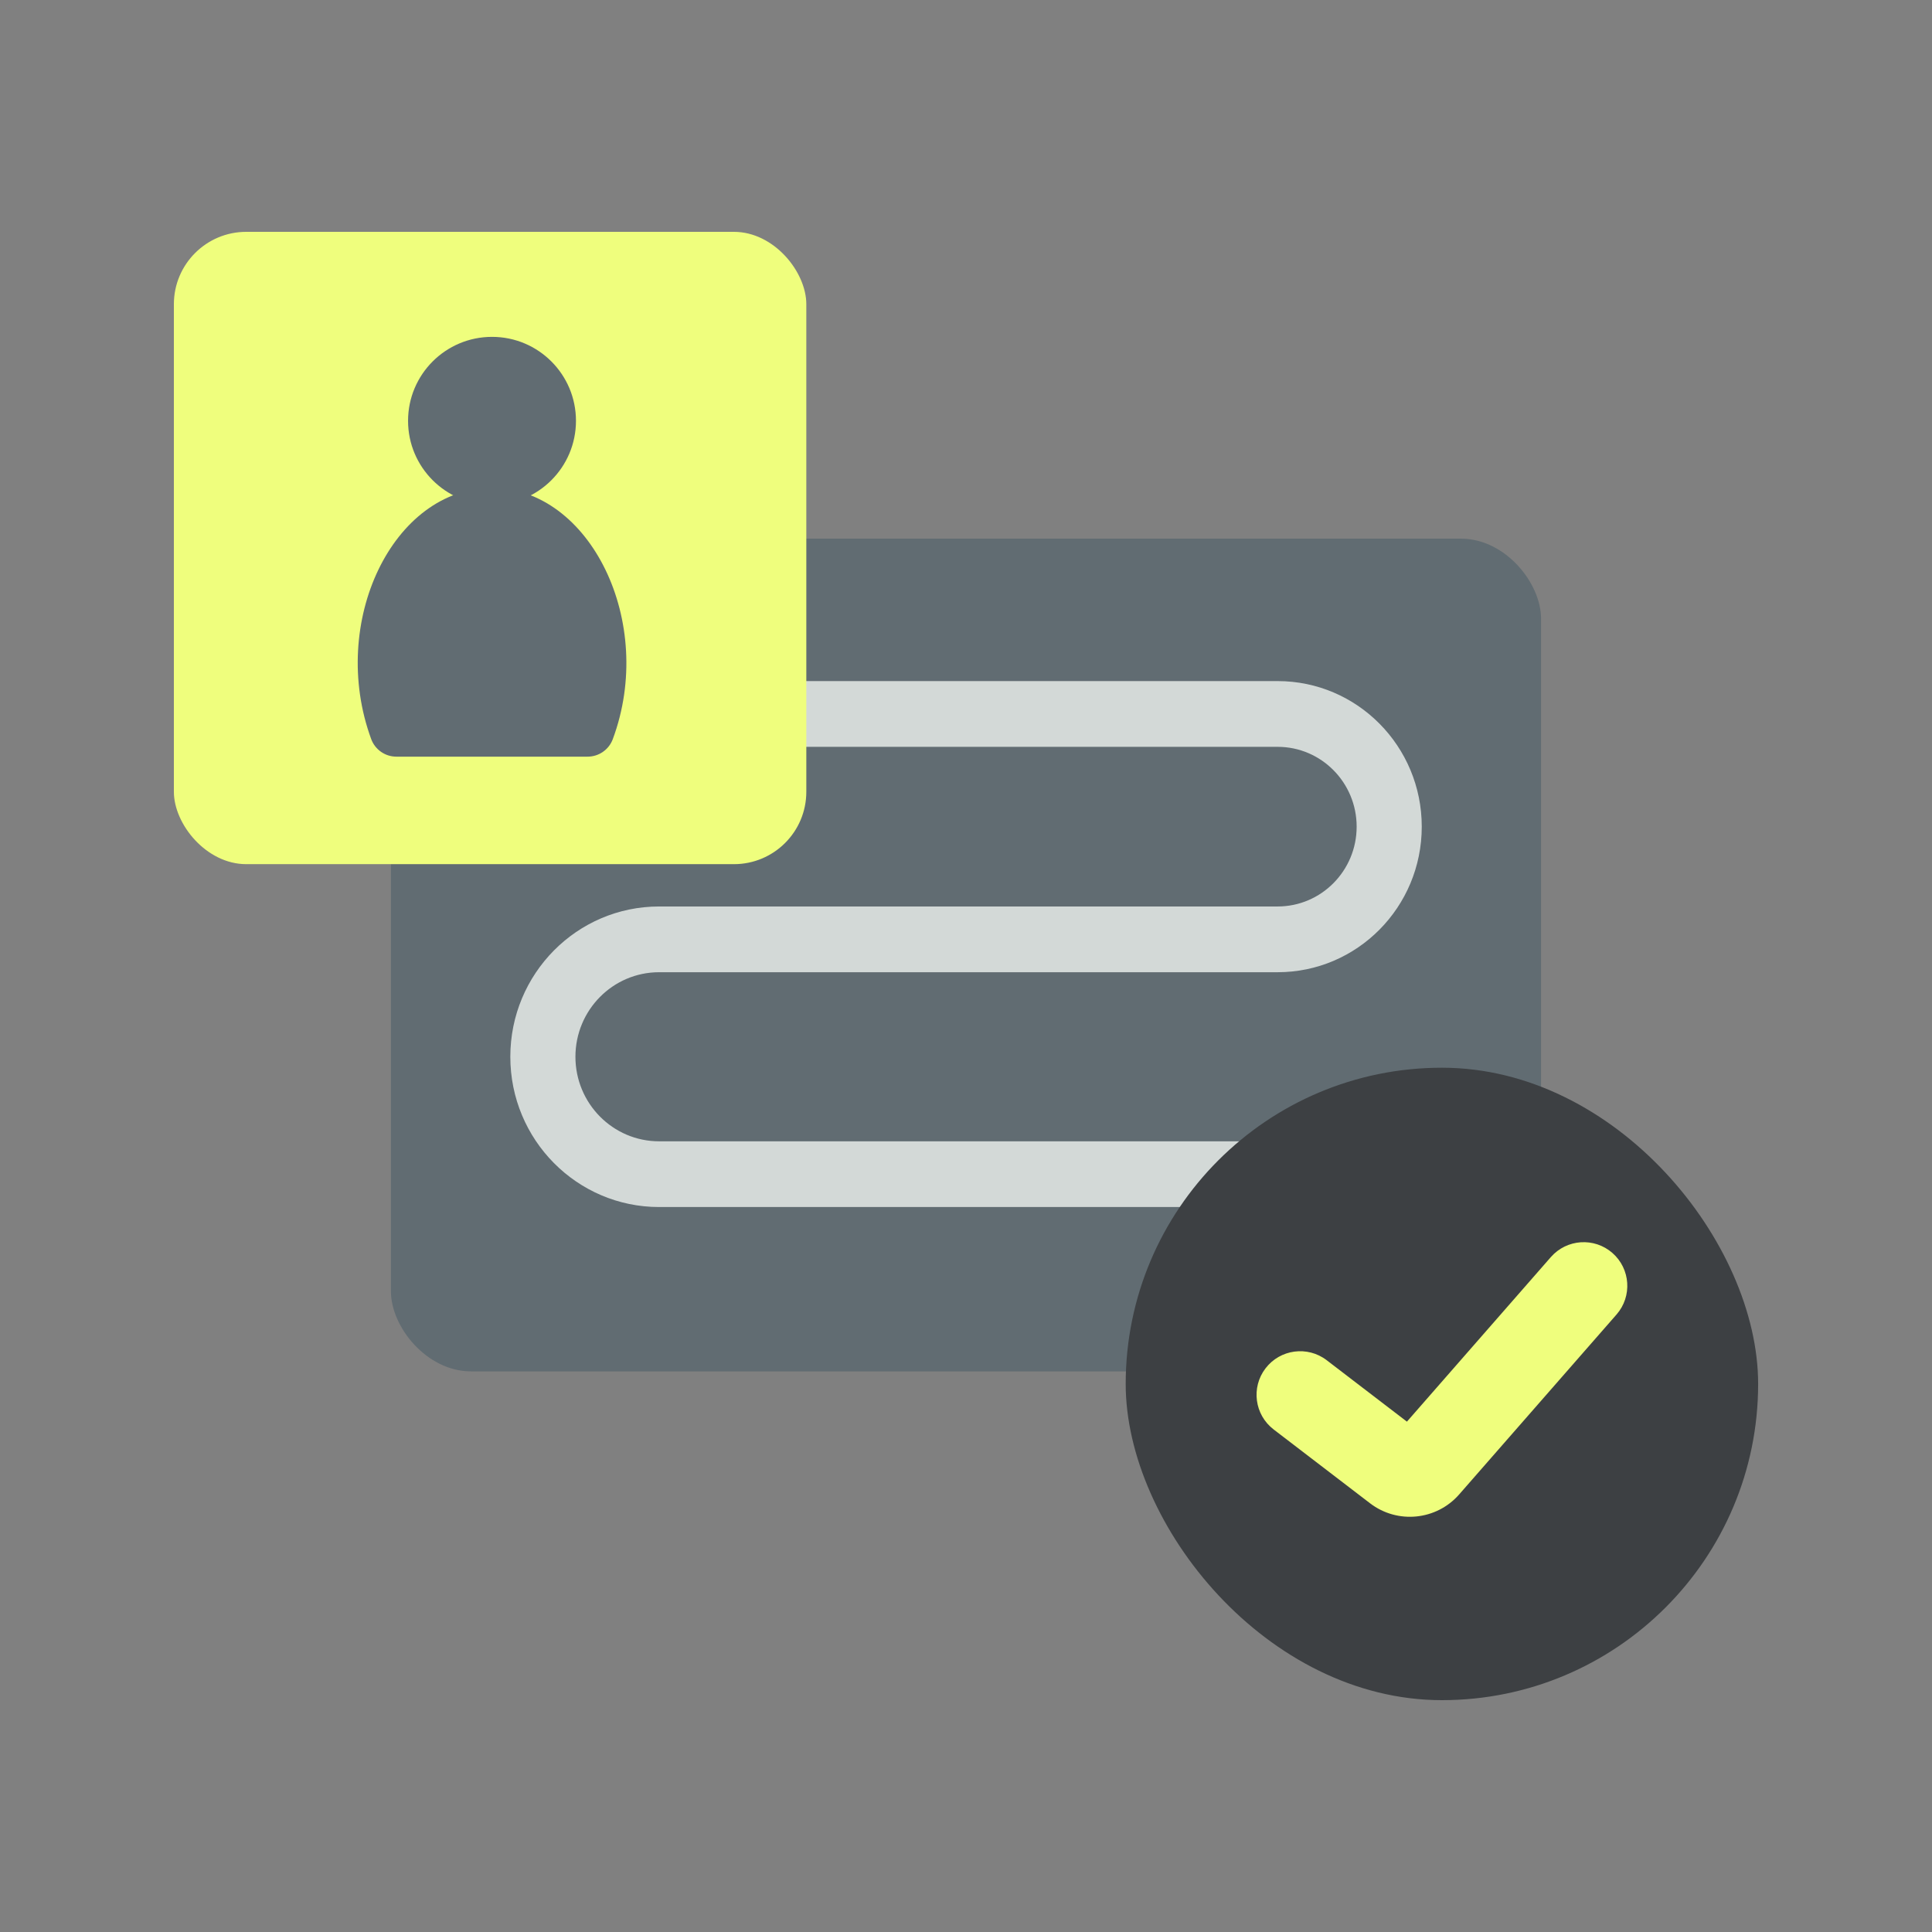 <svg width="100" height="100" viewBox="0 0 100 100" fill="none" xmlns="http://www.w3.org/2000/svg">
<rect x="0" y="0" width="100" height="100" fill="#808080" stroke="none"/>
<rect x="20.234" y="27.88" width="59.531" height="43.103" rx="4.148" fill="#616C72"/>
<path fill-rule="evenodd" clip-rule="evenodd" d="M66.129 38.656H39.177V35.253H66.129C70.249 35.253 73.59 38.626 73.59 42.788C73.59 46.949 70.249 50.322 66.129 50.322H34.117C31.724 50.322 29.784 52.281 29.784 54.698C29.784 57.114 31.724 59.074 34.117 59.074H68.733V62.476H34.117C29.863 62.476 26.414 58.994 26.414 54.698C26.414 50.402 29.863 46.919 34.117 46.919H66.129C68.388 46.919 70.22 45.069 70.22 42.788C70.22 40.506 68.388 38.656 66.129 38.656Z" fill="#D3D9D7"/>
<rect x="9" y="12" width="32.735" height="32.729" rx="3.746" fill="#EFFE7D"/>
<path d="M25.466 25.258C20.34 25.258 16.992 32.211 19.215 38.26C19.314 38.526 19.492 38.755 19.726 38.917C19.959 39.079 20.236 39.165 20.52 39.164H30.412C30.695 39.165 30.973 39.079 31.206 38.917C31.44 38.755 31.618 38.526 31.717 38.26C33.968 32.211 30.537 25.258 25.466 25.258Z" fill="#616C72"/>
<path d="M25.467 26.128C27.867 26.128 29.812 24.182 29.812 21.782C29.812 19.382 27.867 17.436 25.467 17.436C23.067 17.436 21.121 19.382 21.121 21.782C21.121 24.182 23.067 26.128 25.467 26.128Z" fill="#616C72"/>
<rect x="58.266" y="55.265" width="32.735" height="32.735" rx="16.368" fill="#3D4043"/>
<path fill-rule="evenodd" clip-rule="evenodd" d="M83.458 64.853C84.396 65.674 84.492 67.1 83.671 68.039L75.527 77.35C74.351 78.695 72.333 78.896 70.914 77.81L65.924 73.989C64.934 73.231 64.746 71.814 65.504 70.824C66.262 69.834 67.679 69.646 68.669 70.404L72.822 73.584L80.272 65.066C81.093 64.128 82.519 64.032 83.458 64.853Z" fill="#EFFE7D"/>
</svg>
